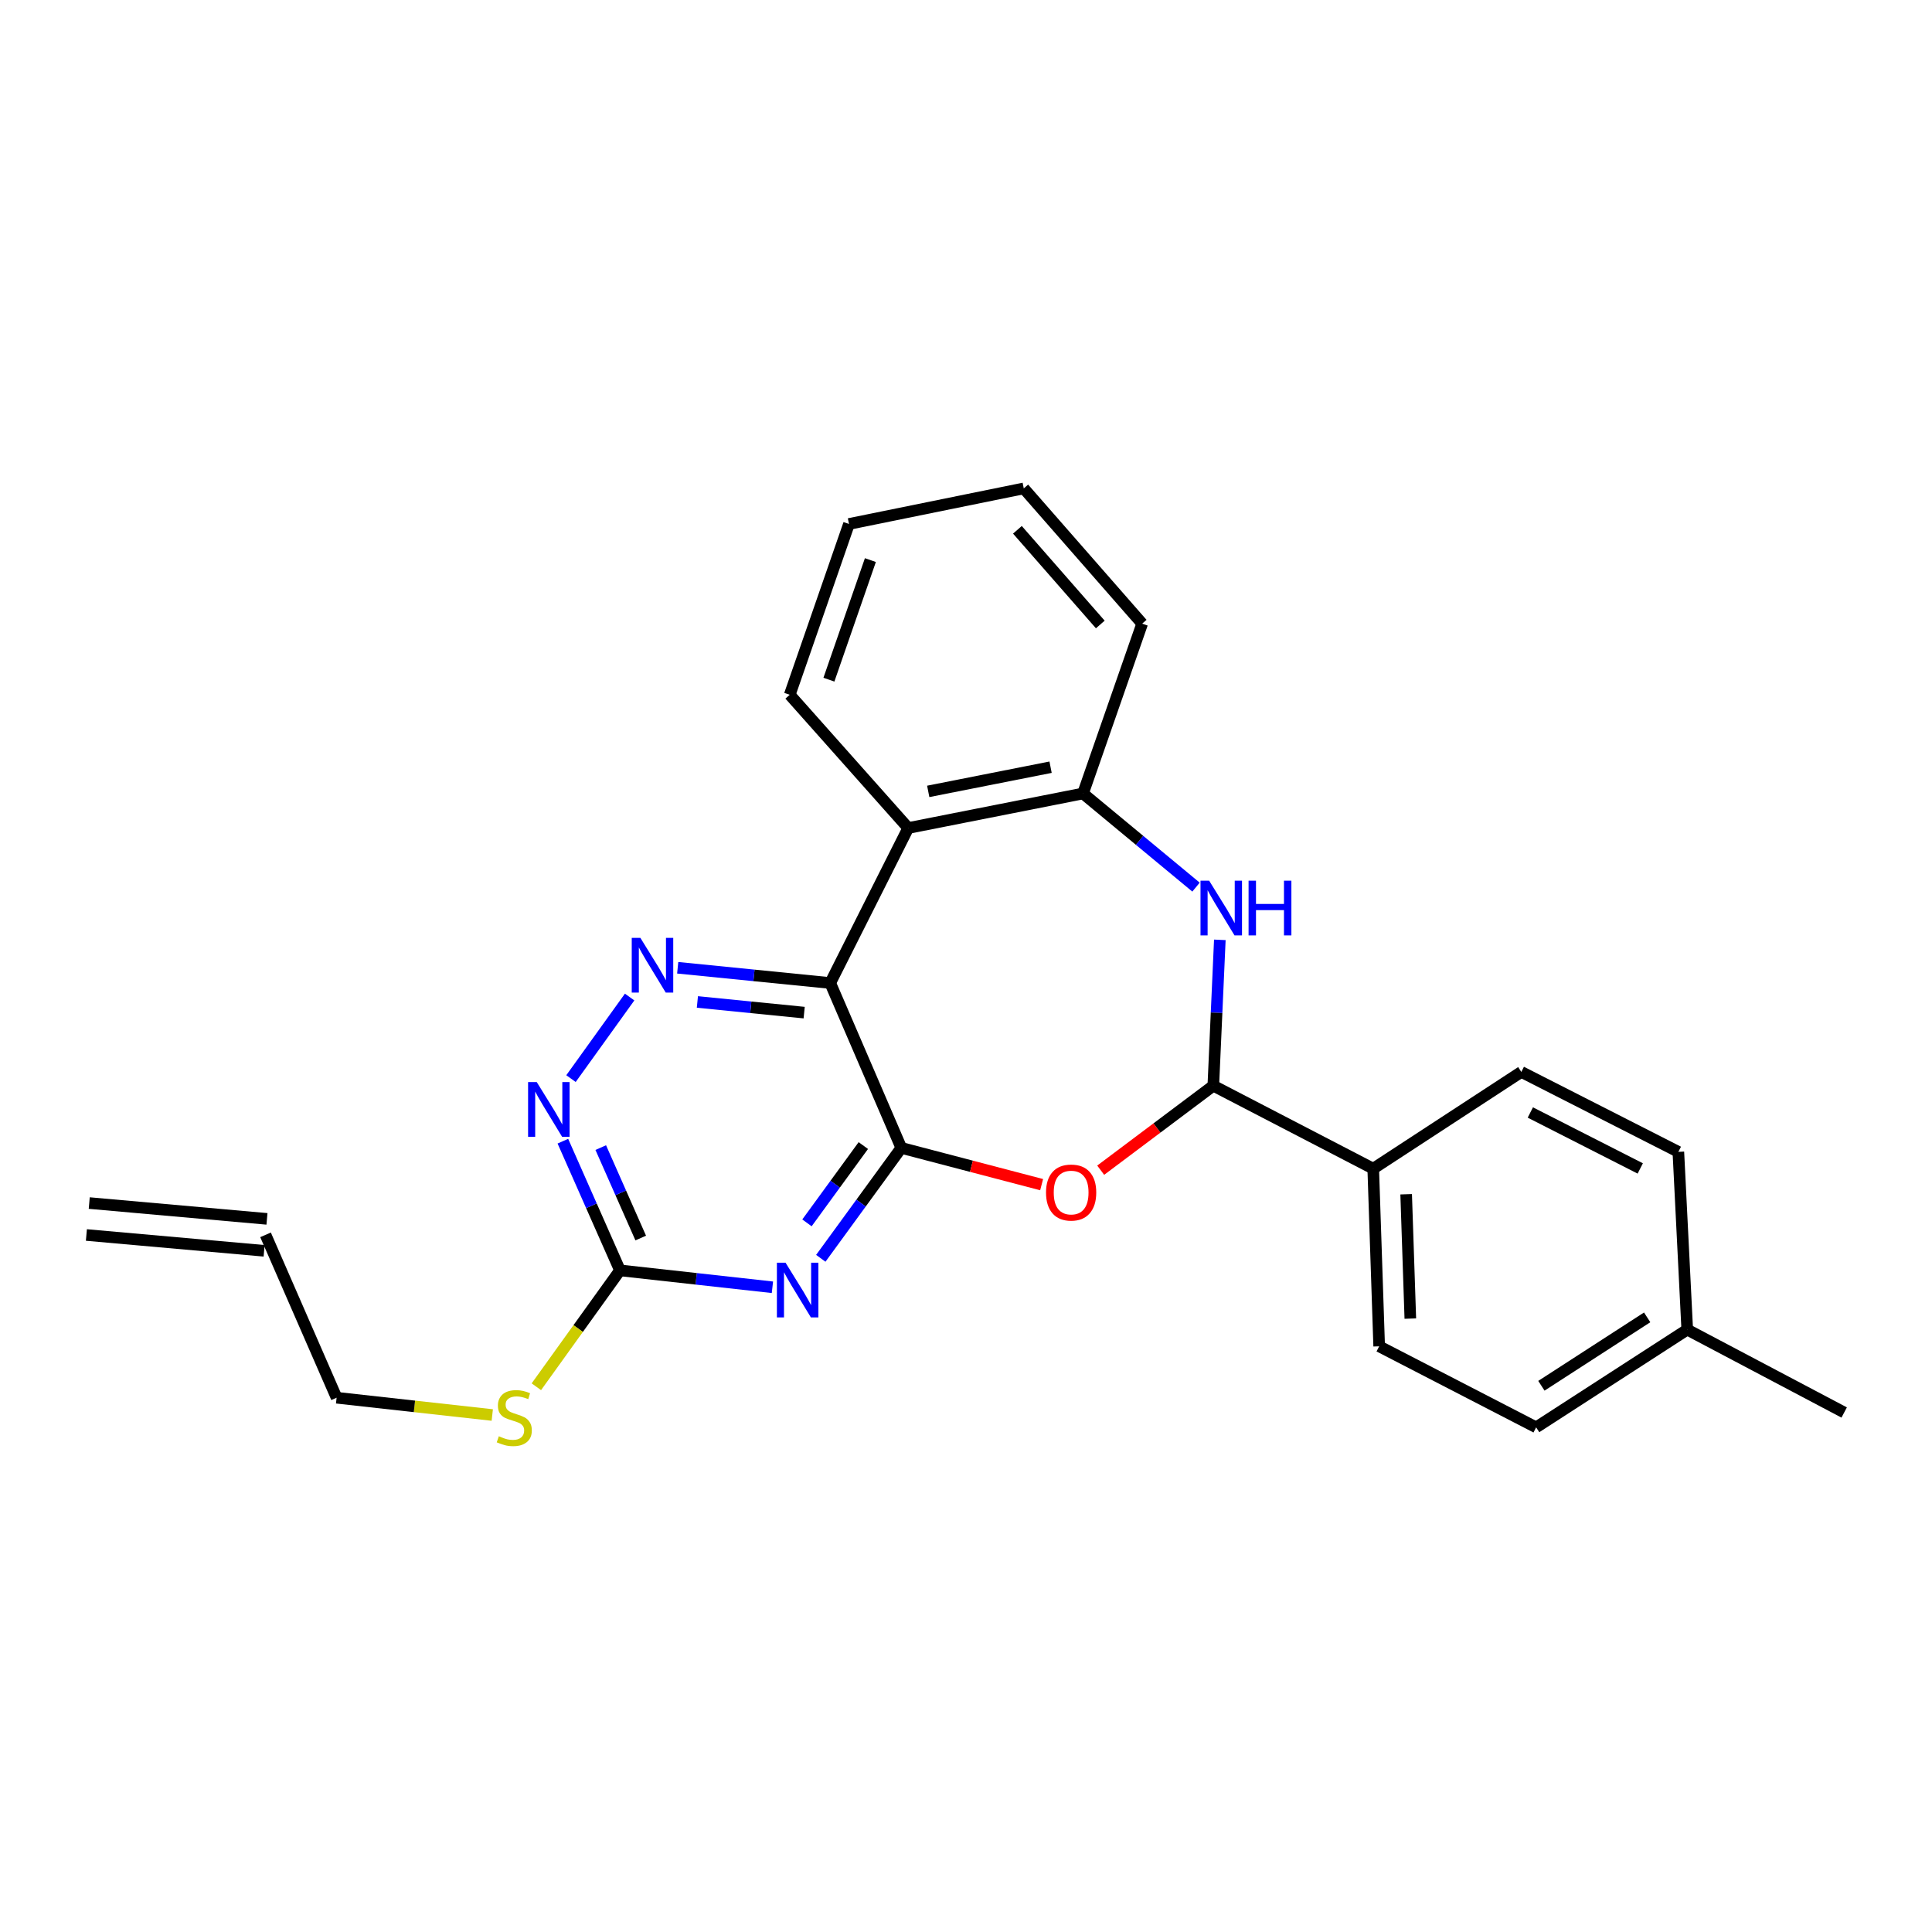 <?xml version='1.0' encoding='iso-8859-1'?>
<svg version='1.1' baseProfile='full'
              xmlns='http://www.w3.org/2000/svg'
                      xmlns:rdkit='http://www.rdkit.org/xml'
                      xmlns:xlink='http://www.w3.org/1999/xlink'
                  xml:space='preserve'
width='1000px' height='1000px' viewBox='0 0 1000 1000'>
<!-- END OF HEADER -->
<rect style='opacity:1.0;fill:#FFFFFF;stroke:none' width='1000' height='1000' x='0' y='0'> </rect>
<path class='bond-0' d='M 466.509,594.147 L 429.727,508.802' style='fill:none;fill-rule:evenodd;stroke:#000000;stroke-width:6px;stroke-linecap:butt;stroke-linejoin:miter;stroke-opacity:1' />
<path class='bond-1' d='M 466.509,594.147 L 445.675,622.724' style='fill:none;fill-rule:evenodd;stroke:#000000;stroke-width:6px;stroke-linecap:butt;stroke-linejoin:miter;stroke-opacity:1' />
<path class='bond-1' d='M 445.675,622.724 L 424.841,651.301' style='fill:none;fill-rule:evenodd;stroke:#0000FF;stroke-width:6px;stroke-linecap:butt;stroke-linejoin:miter;stroke-opacity:1' />
<path class='bond-1' d='M 446.851,592.944 L 432.267,612.949' style='fill:none;fill-rule:evenodd;stroke:#000000;stroke-width:6px;stroke-linecap:butt;stroke-linejoin:miter;stroke-opacity:1' />
<path class='bond-1' d='M 432.267,612.949 L 417.683,632.953' style='fill:none;fill-rule:evenodd;stroke:#0000FF;stroke-width:6px;stroke-linecap:butt;stroke-linejoin:miter;stroke-opacity:1' />
<path class='bond-2' d='M 466.509,594.147 L 502.827,603.66' style='fill:none;fill-rule:evenodd;stroke:#000000;stroke-width:6px;stroke-linecap:butt;stroke-linejoin:miter;stroke-opacity:1' />
<path class='bond-2' d='M 502.827,603.66 L 539.145,613.174' style='fill:none;fill-rule:evenodd;stroke:#FF0000;stroke-width:6px;stroke-linecap:butt;stroke-linejoin:miter;stroke-opacity:1' />
<path class='bond-3' d='M 429.727,508.802 L 390.253,504.858' style='fill:none;fill-rule:evenodd;stroke:#000000;stroke-width:6px;stroke-linecap:butt;stroke-linejoin:miter;stroke-opacity:1' />
<path class='bond-3' d='M 390.253,504.858 L 350.778,500.915' style='fill:none;fill-rule:evenodd;stroke:#0000FF;stroke-width:6px;stroke-linecap:butt;stroke-linejoin:miter;stroke-opacity:1' />
<path class='bond-3' d='M 416.236,524.13 L 388.603,521.369' style='fill:none;fill-rule:evenodd;stroke:#000000;stroke-width:6px;stroke-linecap:butt;stroke-linejoin:miter;stroke-opacity:1' />
<path class='bond-3' d='M 388.603,521.369 L 360.971,518.609' style='fill:none;fill-rule:evenodd;stroke:#0000FF;stroke-width:6px;stroke-linecap:butt;stroke-linejoin:miter;stroke-opacity:1' />
<path class='bond-6' d='M 429.727,508.802 L 470.095,428.582' style='fill:none;fill-rule:evenodd;stroke:#000000;stroke-width:6px;stroke-linecap:butt;stroke-linejoin:miter;stroke-opacity:1' />
<path class='bond-7' d='M 399.804,666.291 L 360.349,661.916' style='fill:none;fill-rule:evenodd;stroke:#0000FF;stroke-width:6px;stroke-linecap:butt;stroke-linejoin:miter;stroke-opacity:1' />
<path class='bond-7' d='M 360.349,661.916 L 320.894,657.542' style='fill:none;fill-rule:evenodd;stroke:#000000;stroke-width:6px;stroke-linecap:butt;stroke-linejoin:miter;stroke-opacity:1' />
<path class='bond-5' d='M 569.717,605.694 L 598.862,583.825' style='fill:none;fill-rule:evenodd;stroke:#FF0000;stroke-width:6px;stroke-linecap:butt;stroke-linejoin:miter;stroke-opacity:1' />
<path class='bond-5' d='M 598.862,583.825 L 628.008,561.956' style='fill:none;fill-rule:evenodd;stroke:#000000;stroke-width:6px;stroke-linecap:butt;stroke-linejoin:miter;stroke-opacity:1' />
<path class='bond-25' d='M 325.894,516.069 L 295.543,558.284' style='fill:none;fill-rule:evenodd;stroke:#0000FF;stroke-width:6px;stroke-linecap:butt;stroke-linejoin:miter;stroke-opacity:1' />
<path class='bond-4' d='M 631.383,486.462 L 629.696,524.209' style='fill:none;fill-rule:evenodd;stroke:#0000FF;stroke-width:6px;stroke-linecap:butt;stroke-linejoin:miter;stroke-opacity:1' />
<path class='bond-4' d='M 629.696,524.209 L 628.008,561.956' style='fill:none;fill-rule:evenodd;stroke:#000000;stroke-width:6px;stroke-linecap:butt;stroke-linejoin:miter;stroke-opacity:1' />
<path class='bond-26' d='M 619.056,459.174 L 589.811,434.937' style='fill:none;fill-rule:evenodd;stroke:#0000FF;stroke-width:6px;stroke-linecap:butt;stroke-linejoin:miter;stroke-opacity:1' />
<path class='bond-26' d='M 589.811,434.937 L 560.565,410.699' style='fill:none;fill-rule:evenodd;stroke:#000000;stroke-width:6px;stroke-linecap:butt;stroke-linejoin:miter;stroke-opacity:1' />
<path class='bond-10' d='M 628.008,561.956 L 710.781,604.905' style='fill:none;fill-rule:evenodd;stroke:#000000;stroke-width:6px;stroke-linecap:butt;stroke-linejoin:miter;stroke-opacity:1' />
<path class='bond-8' d='M 470.095,428.582 L 560.565,410.699' style='fill:none;fill-rule:evenodd;stroke:#000000;stroke-width:6px;stroke-linecap:butt;stroke-linejoin:miter;stroke-opacity:1' />
<path class='bond-8' d='M 480.448,409.622 L 543.777,397.103' style='fill:none;fill-rule:evenodd;stroke:#000000;stroke-width:6px;stroke-linecap:butt;stroke-linejoin:miter;stroke-opacity:1' />
<path class='bond-19' d='M 470.095,428.582 L 408.765,359.619' style='fill:none;fill-rule:evenodd;stroke:#000000;stroke-width:6px;stroke-linecap:butt;stroke-linejoin:miter;stroke-opacity:1' />
<path class='bond-9' d='M 320.894,657.542 L 306.117,624.107' style='fill:none;fill-rule:evenodd;stroke:#000000;stroke-width:6px;stroke-linecap:butt;stroke-linejoin:miter;stroke-opacity:1' />
<path class='bond-9' d='M 306.117,624.107 L 291.34,590.672' style='fill:none;fill-rule:evenodd;stroke:#0000FF;stroke-width:6px;stroke-linecap:butt;stroke-linejoin:miter;stroke-opacity:1' />
<path class='bond-9' d='M 331.638,640.804 L 321.294,617.399' style='fill:none;fill-rule:evenodd;stroke:#000000;stroke-width:6px;stroke-linecap:butt;stroke-linejoin:miter;stroke-opacity:1' />
<path class='bond-9' d='M 321.294,617.399 L 310.95,593.995' style='fill:none;fill-rule:evenodd;stroke:#0000FF;stroke-width:6px;stroke-linecap:butt;stroke-linejoin:miter;stroke-opacity:1' />
<path class='bond-11' d='M 320.894,657.542 L 299.254,687.66' style='fill:none;fill-rule:evenodd;stroke:#000000;stroke-width:6px;stroke-linecap:butt;stroke-linejoin:miter;stroke-opacity:1' />
<path class='bond-11' d='M 299.254,687.66 L 277.615,717.778' style='fill:none;fill-rule:evenodd;stroke:#CCCC00;stroke-width:6px;stroke-linecap:butt;stroke-linejoin:miter;stroke-opacity:1' />
<path class='bond-20' d='M 560.565,410.699 L 591.189,322.8' style='fill:none;fill-rule:evenodd;stroke:#000000;stroke-width:6px;stroke-linecap:butt;stroke-linejoin:miter;stroke-opacity:1' />
<path class='bond-12' d='M 710.781,604.905 L 713.86,696.85' style='fill:none;fill-rule:evenodd;stroke:#000000;stroke-width:6px;stroke-linecap:butt;stroke-linejoin:miter;stroke-opacity:1' />
<path class='bond-12' d='M 727.827,618.141 L 729.982,682.503' style='fill:none;fill-rule:evenodd;stroke:#000000;stroke-width:6px;stroke-linecap:butt;stroke-linejoin:miter;stroke-opacity:1' />
<path class='bond-13' d='M 710.781,604.905 L 787.433,554.83' style='fill:none;fill-rule:evenodd;stroke:#000000;stroke-width:6px;stroke-linecap:butt;stroke-linejoin:miter;stroke-opacity:1' />
<path class='bond-21' d='M 254.798,732.412 L 214.513,727.938' style='fill:none;fill-rule:evenodd;stroke:#CCCC00;stroke-width:6px;stroke-linecap:butt;stroke-linejoin:miter;stroke-opacity:1' />
<path class='bond-21' d='M 214.513,727.938 L 174.228,723.464' style='fill:none;fill-rule:evenodd;stroke:#000000;stroke-width:6px;stroke-linecap:butt;stroke-linejoin:miter;stroke-opacity:1' />
<path class='bond-17' d='M 713.86,696.85 L 795.102,738.794' style='fill:none;fill-rule:evenodd;stroke:#000000;stroke-width:6px;stroke-linecap:butt;stroke-linejoin:miter;stroke-opacity:1' />
<path class='bond-16' d='M 787.433,554.83 L 868.712,596.202' style='fill:none;fill-rule:evenodd;stroke:#000000;stroke-width:6px;stroke-linecap:butt;stroke-linejoin:miter;stroke-opacity:1' />
<path class='bond-16' d='M 792.097,575.823 L 848.993,604.784' style='fill:none;fill-rule:evenodd;stroke:#000000;stroke-width:6px;stroke-linecap:butt;stroke-linejoin:miter;stroke-opacity:1' />
<path class='bond-14' d='M 137.446,639.151 L 174.228,723.464' style='fill:none;fill-rule:evenodd;stroke:#000000;stroke-width:6px;stroke-linecap:butt;stroke-linejoin:miter;stroke-opacity:1' />
<path class='bond-15' d='M 138.181,630.887 L 46.19,622.701' style='fill:none;fill-rule:evenodd;stroke:#000000;stroke-width:6px;stroke-linecap:butt;stroke-linejoin:miter;stroke-opacity:1' />
<path class='bond-15' d='M 136.711,647.415 L 44.719,639.229' style='fill:none;fill-rule:evenodd;stroke:#000000;stroke-width:6px;stroke-linecap:butt;stroke-linejoin:miter;stroke-opacity:1' />
<path class='bond-18' d='M 868.712,596.202 L 873.312,688.212' style='fill:none;fill-rule:evenodd;stroke:#000000;stroke-width:6px;stroke-linecap:butt;stroke-linejoin:miter;stroke-opacity:1' />
<path class='bond-28' d='M 795.102,738.794 L 873.312,688.212' style='fill:none;fill-rule:evenodd;stroke:#000000;stroke-width:6px;stroke-linecap:butt;stroke-linejoin:miter;stroke-opacity:1' />
<path class='bond-28' d='M 797.823,717.273 L 852.569,681.866' style='fill:none;fill-rule:evenodd;stroke:#000000;stroke-width:6px;stroke-linecap:butt;stroke-linejoin:miter;stroke-opacity:1' />
<path class='bond-22' d='M 873.312,688.212 L 954.545,731.106' style='fill:none;fill-rule:evenodd;stroke:#000000;stroke-width:6px;stroke-linecap:butt;stroke-linejoin:miter;stroke-opacity:1' />
<path class='bond-23' d='M 408.765,359.619 L 439.435,271.204' style='fill:none;fill-rule:evenodd;stroke:#000000;stroke-width:6px;stroke-linecap:butt;stroke-linejoin:miter;stroke-opacity:1' />
<path class='bond-23' d='M 429.042,351.795 L 450.511,289.905' style='fill:none;fill-rule:evenodd;stroke:#000000;stroke-width:6px;stroke-linecap:butt;stroke-linejoin:miter;stroke-opacity:1' />
<path class='bond-27' d='M 591.189,322.8 L 529.905,252.795' style='fill:none;fill-rule:evenodd;stroke:#000000;stroke-width:6px;stroke-linecap:butt;stroke-linejoin:miter;stroke-opacity:1' />
<path class='bond-27' d='M 569.512,323.229 L 526.612,274.226' style='fill:none;fill-rule:evenodd;stroke:#000000;stroke-width:6px;stroke-linecap:butt;stroke-linejoin:miter;stroke-opacity:1' />
<path class='bond-24' d='M 439.435,271.204 L 529.905,252.795' style='fill:none;fill-rule:evenodd;stroke:#000000;stroke-width:6px;stroke-linecap:butt;stroke-linejoin:miter;stroke-opacity:1' />
<path  class='atom-2' d='M 406.598 653.578
L 415.878 668.578
Q 416.798 670.058, 418.278 672.738
Q 419.758 675.418, 419.838 675.578
L 419.838 653.578
L 423.598 653.578
L 423.598 681.898
L 419.718 681.898
L 409.758 665.498
Q 408.598 663.578, 407.358 661.378
Q 406.158 659.178, 405.798 658.498
L 405.798 681.898
L 402.118 681.898
L 402.118 653.578
L 406.598 653.578
' fill='#0000FF'/>
<path  class='atom-3' d='M 541.417 617.254
Q 541.417 610.454, 544.777 606.654
Q 548.137 602.854, 554.417 602.854
Q 560.697 602.854, 564.057 606.654
Q 567.417 610.454, 567.417 617.254
Q 567.417 624.134, 564.017 628.054
Q 560.617 631.934, 554.417 631.934
Q 548.177 631.934, 544.777 628.054
Q 541.417 624.174, 541.417 617.254
M 554.417 628.734
Q 558.737 628.734, 561.057 625.854
Q 563.417 622.934, 563.417 617.254
Q 563.417 611.694, 561.057 608.894
Q 558.737 606.054, 554.417 606.054
Q 550.097 606.054, 547.737 608.854
Q 545.417 611.654, 545.417 617.254
Q 545.417 622.974, 547.737 625.854
Q 550.097 628.734, 554.417 628.734
' fill='#FF0000'/>
<path  class='atom-4' d='M 331.467 485.451
L 340.747 500.451
Q 341.667 501.931, 343.147 504.611
Q 344.627 507.291, 344.707 507.451
L 344.707 485.451
L 348.467 485.451
L 348.467 513.771
L 344.587 513.771
L 334.627 497.371
Q 333.467 495.451, 332.227 493.251
Q 331.027 491.051, 330.667 490.371
L 330.667 513.771
L 326.987 513.771
L 326.987 485.451
L 331.467 485.451
' fill='#0000FF'/>
<path  class='atom-5' d='M 625.859 455.841
L 635.139 470.841
Q 636.059 472.321, 637.539 475.001
Q 639.019 477.681, 639.099 477.841
L 639.099 455.841
L 642.859 455.841
L 642.859 484.161
L 638.979 484.161
L 629.019 467.761
Q 627.859 465.841, 626.619 463.641
Q 625.419 461.441, 625.059 460.761
L 625.059 484.161
L 621.379 484.161
L 621.379 455.841
L 625.859 455.841
' fill='#0000FF'/>
<path  class='atom-5' d='M 646.259 455.841
L 650.099 455.841
L 650.099 467.881
L 664.579 467.881
L 664.579 455.841
L 668.419 455.841
L 668.419 484.161
L 664.579 484.161
L 664.579 471.081
L 650.099 471.081
L 650.099 484.161
L 646.259 484.161
L 646.259 455.841
' fill='#0000FF'/>
<path  class='atom-10' d='M 277.815 560.075
L 287.095 575.075
Q 288.015 576.555, 289.495 579.235
Q 290.975 581.915, 291.055 582.075
L 291.055 560.075
L 294.815 560.075
L 294.815 588.395
L 290.935 588.395
L 280.975 571.995
Q 279.815 570.075, 278.575 567.875
Q 277.375 565.675, 277.015 564.995
L 277.015 588.395
L 273.335 588.395
L 273.335 560.075
L 277.815 560.075
' fill='#0000FF'/>
<path  class='atom-12' d='M 258.191 743.398
Q 258.511 743.518, 259.831 744.078
Q 261.151 744.638, 262.591 744.998
Q 264.071 745.318, 265.511 745.318
Q 268.191 745.318, 269.751 744.038
Q 271.311 742.718, 271.311 740.438
Q 271.311 738.878, 270.511 737.918
Q 269.751 736.958, 268.551 736.438
Q 267.351 735.918, 265.351 735.318
Q 262.831 734.558, 261.311 733.838
Q 259.831 733.118, 258.751 731.598
Q 257.711 730.078, 257.711 727.518
Q 257.711 723.958, 260.111 721.758
Q 262.551 719.558, 267.351 719.558
Q 270.631 719.558, 274.351 721.118
L 273.431 724.198
Q 270.031 722.798, 267.471 722.798
Q 264.711 722.798, 263.191 723.958
Q 261.671 725.078, 261.711 727.038
Q 261.711 728.558, 262.471 729.478
Q 263.271 730.398, 264.391 730.918
Q 265.551 731.438, 267.471 732.038
Q 270.031 732.838, 271.551 733.638
Q 273.071 734.438, 274.151 736.078
Q 275.271 737.678, 275.271 740.438
Q 275.271 744.358, 272.631 746.478
Q 270.031 748.558, 265.671 748.558
Q 263.151 748.558, 261.231 747.998
Q 259.351 747.478, 257.111 746.558
L 258.191 743.398
' fill='#CCCC00'/>
</svg>
